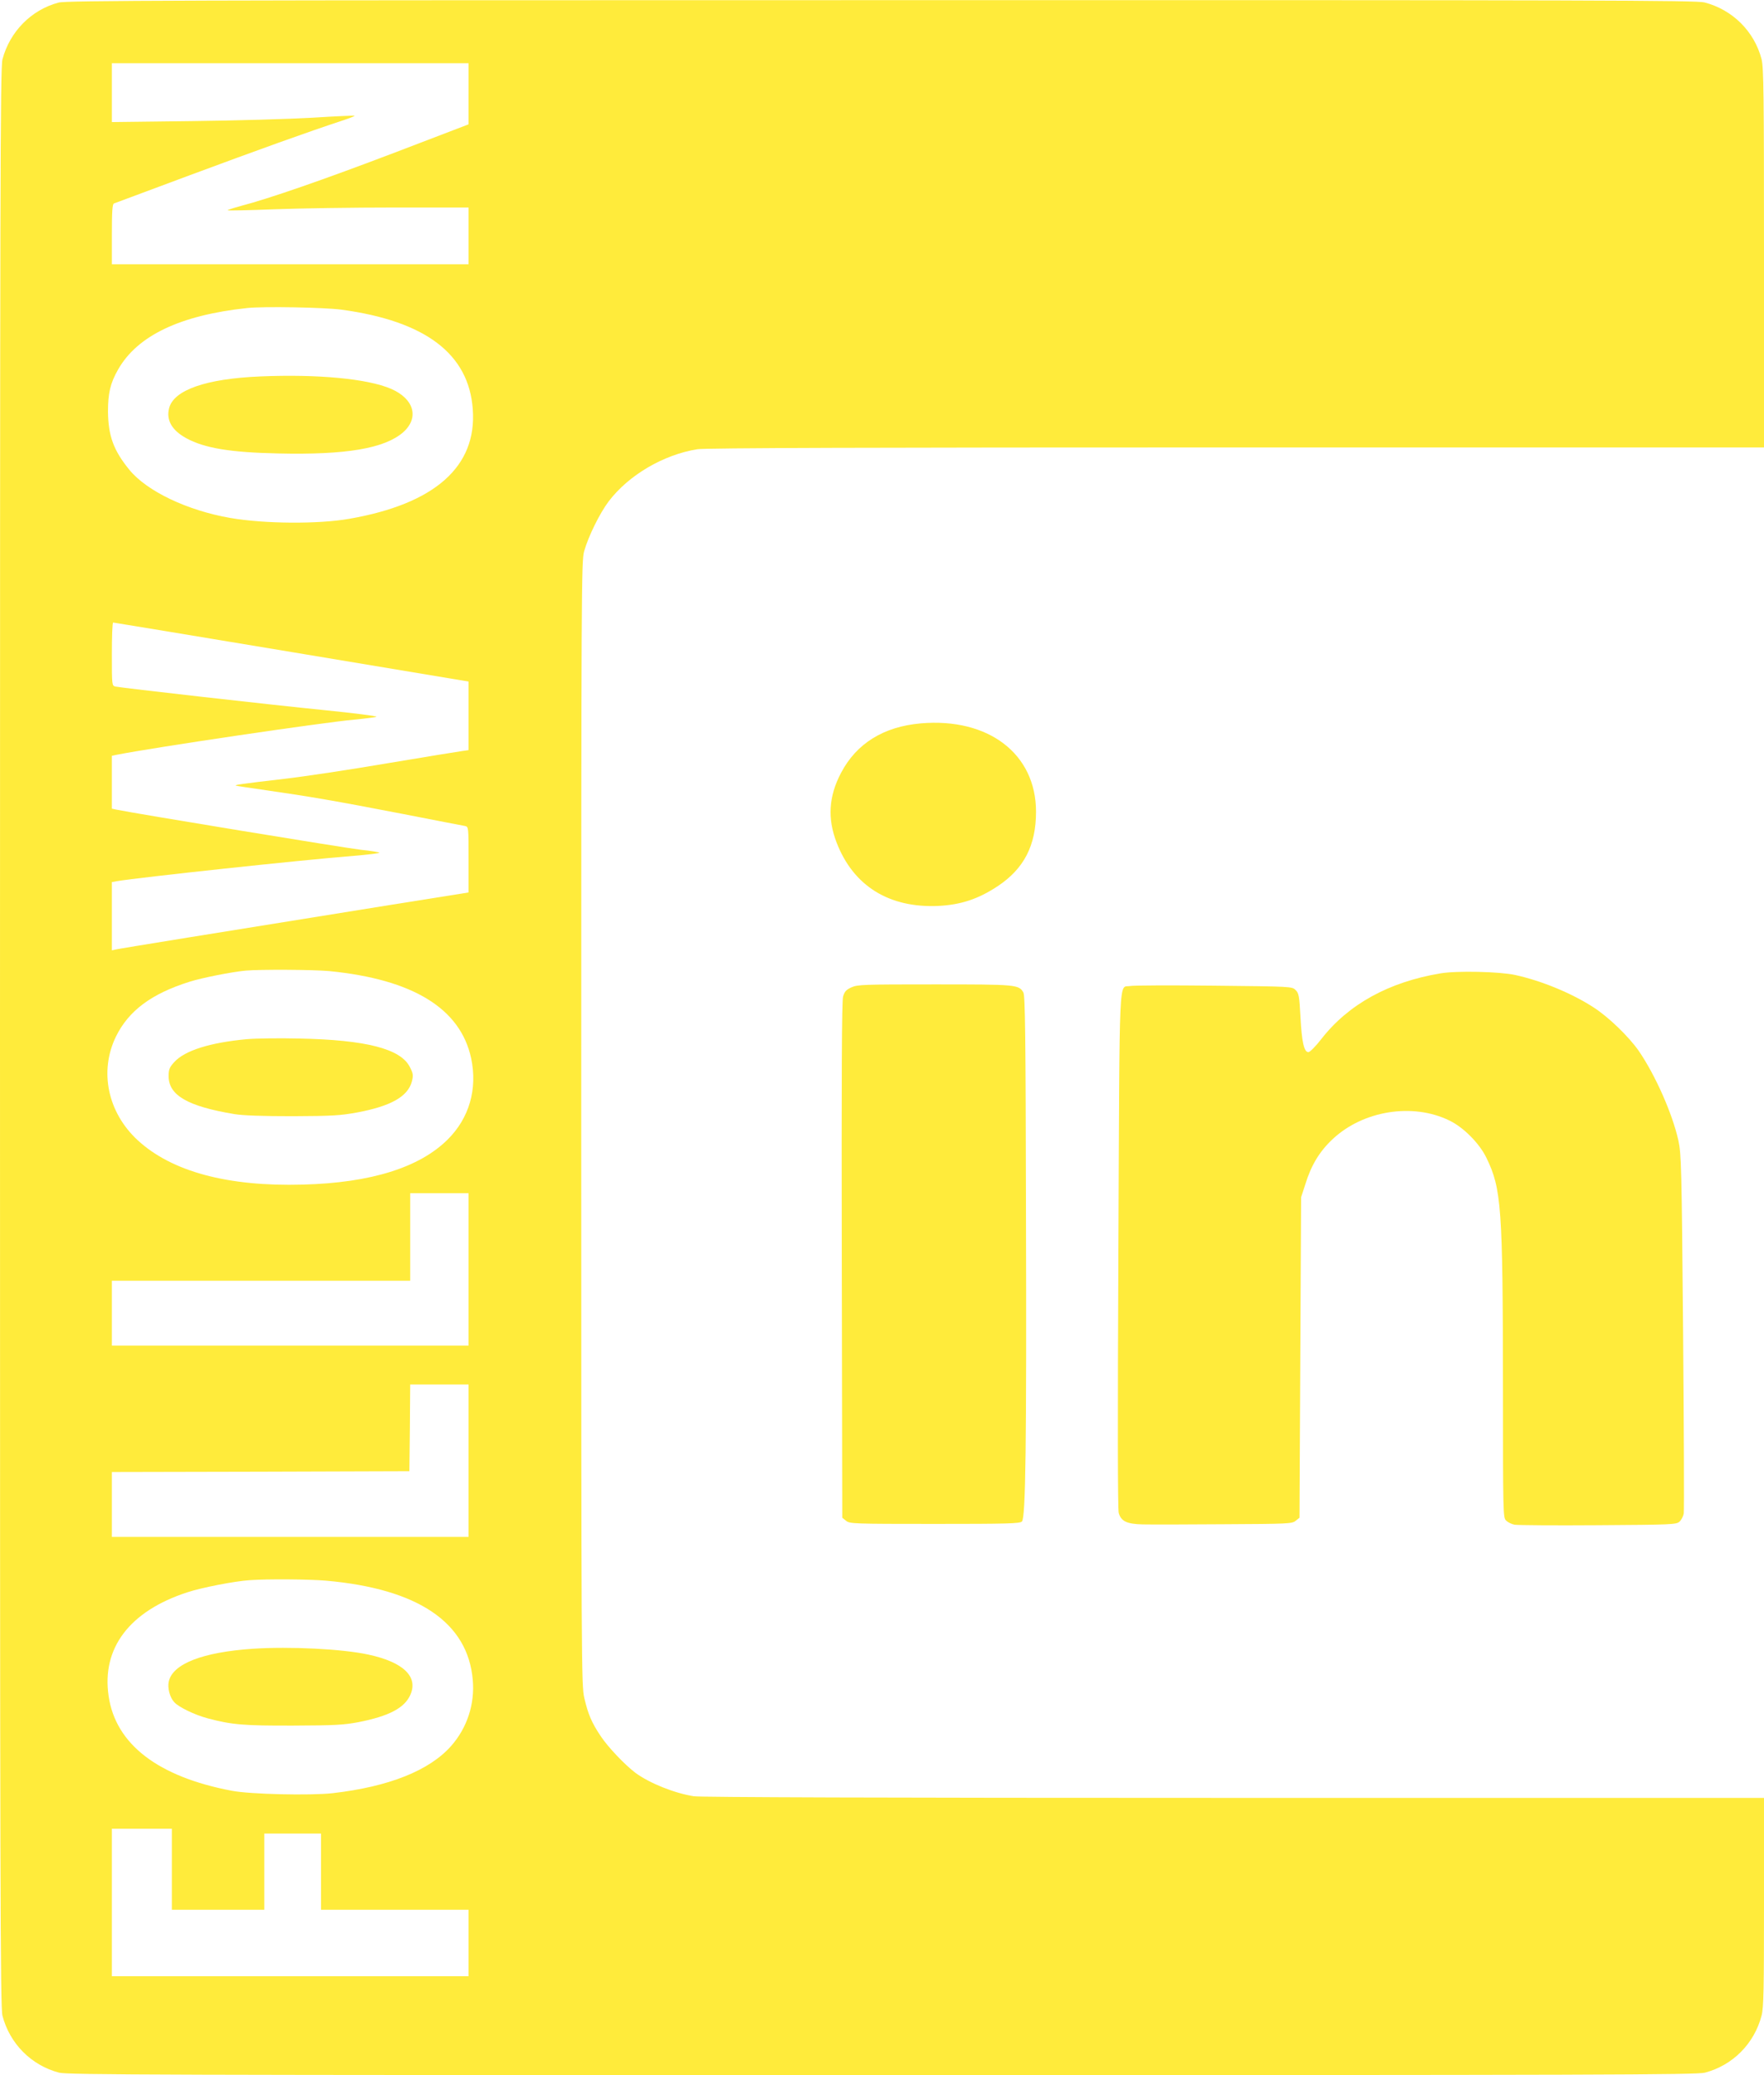 <?xml version="1.0" standalone="no"?>
<!DOCTYPE svg PUBLIC "-//W3C//DTD SVG 20010904//EN"
 "http://www.w3.org/TR/2001/REC-SVG-20010904/DTD/svg10.dtd">
<svg version="1.0" xmlns="http://www.w3.org/2000/svg"
 width="1088pt" height="1280pt" viewBox="0 0 1088 1280"
 preserveAspectRatio="xMidYMid meet">
<g transform="translate(0,1280) scale(0.1,-0.1)"
fill="#ffeb3b" stroke="none">
<path d="M361 12784 c-169 -45 -301 -180 -346 -351 -13 -50 -15 -768 -15
-6033 0 -5265 2 -5983 15 -6033 45 -173 178 -307 350 -352 53 -13 603 -15
5075 -15 4472 0 5022 2 5075 15 172 45 305 179 350 352 13 48 15 162 15 700
l0 643 -3267 0 c-2184 0 -3290 4 -3333 10 -121 19 -274 81 -360 144 -64 48
-171 160 -215 227 -55 82 -78 135 -101 235 -18 76 -19 205 -19 3544 0 3324 1
3468 18 3530 26 92 96 234 151 307 123 162 337 288 547 322 43 8 1102 11 3322
11 l3257 0 0 1168 c0 1016 -2 1175 -15 1227 -45 172 -179 305 -352 350 -50 13
-658 15 -5078 14 -4351 0 -5027 -2 -5074 -15z m2529 -563 l0 -188 -452 -173
c-446 -170 -779 -285 -951 -330 -48 -13 -85 -25 -83 -27 2 -3 131 0 286 6 156
6 489 11 741 11 l459 0 0 -175 0 -175 -1100 0 -1100 0 0 185 c0 140 3 187 13
190 6 2 217 81 467 174 420 156 731 268 938 336 46 15 81 29 79 31 -2 2 -118
-3 -258 -12 -140 -8 -476 -18 -746 -21 l-493 -6 0 182 0 181 1100 0 1100 0 0
-189z m-785 -1331 c519 -70 787 -273 811 -615 26 -353 -234 -583 -761 -675
-194 -34 -525 -31 -734 5 -266 46 -515 165 -623 297 -98 120 -130 209 -132
358 0 114 14 176 62 260 119 210 384 336 797 380 100 11 473 4 580 -10z m-307
-2112 l1092 -182 0 -212 0 -211 -42 -6 c-24 -3 -230 -37 -458 -75 -228 -39
-514 -82 -635 -96 -267 -31 -313 -38 -300 -42 6 -2 91 -15 190 -29 258 -37
423 -65 836 -145 200 -39 374 -73 387 -75 22 -5 22 -6 22 -208 l0 -202 -483
-77 c-1094 -176 -1664 -268 -1689 -274 l-28 -6 0 211 0 210 33 6 c139 23 1132
130 1460 156 86 7 157 16 157 19 0 3 -51 12 -112 18 -91 10 -1407 226 -1510
248 l-28 6 0 163 0 163 28 6 c221 44 1273 200 1467 217 72 7 133 15 137 18 4
4 -137 22 -315 40 -342 34 -1257 138 -1294 146 -23 5 -23 6 -23 200 0 107 3
195 8 195 4 0 499 -82 1100 -182z m233 -1968 c517 -51 809 -231 875 -538 40
-190 -12 -369 -145 -501 -174 -173 -474 -267 -893 -278 -463 -13 -809 80
-1019 274 -185 171 -238 425 -134 639 78 159 218 264 453 338 79 25 262 61
347 69 91 8 420 6 516 -3z m859 -1840 l0 -470 -1100 0 -1100 0 0 200 0 200
920 0 920 0 0 270 0 270 180 0 180 0 0 -470z m0 -1180 l0 -470 -1100 0 -1100
0 0 200 0 200 918 2 917 3 3 268 2 267 180 0 180 0 0 -470z m-880 -740 c569
-50 876 -258 906 -613 13 -149 -35 -294 -132 -405 -134 -153 -385 -253 -733
-293 -137 -15 -507 -7 -621 15 -455 86 -717 287 -760 584 -44 296 129 524 485
640 87 29 292 69 385 75 107 8 364 6 470 -3z m-950 -1780 l0 -250 285 0 285 0
0 235 0 235 175 0 175 0 0 -235 0 -235 455 0 455 0 0 -205 0 -205 -1100 0
-1100 0 0 455 0 455 185 0 185 0 0 -250z"/>
<path d="M1605 10478 c-335 -14 -534 -84 -562 -196 -19 -74 18 -137 106 -185
111 -61 272 -88 566 -94 420 -10 657 31 771 130 101 89 69 207 -75 269 -145
62 -451 91 -806 76z"/>
<path d="M1522 6390 c-227 -21 -382 -70 -447 -141 -30 -33 -35 -46 -35 -87 0
-118 117 -186 405 -234 53 -9 173 -13 360 -13 246 1 294 4 398 23 208 39 312
98 337 190 10 39 9 49 -12 90 -56 113 -272 168 -683 176 -121 3 -266 1 -323
-4z"/>
<path d="M1560 2630 c-311 -21 -495 -93 -519 -202 -9 -39 6 -98 34 -128 27
-30 126 -78 205 -99 149 -40 224 -46 530 -45 255 1 309 4 400 21 189 37 286
88 321 169 50 112 -44 202 -259 248 -160 35 -484 51 -712 36z"/>
<path d="M5679 8338 c-229 -20 -397 -124 -492 -306 -76 -144 -84 -282 -27
-429 103 -268 324 -405 628 -391 139 7 247 43 366 122 162 108 236 251 236
459 0 357 -293 581 -711 545z"/>
<path d="M8885 6796 c-319 -53 -569 -191 -736 -406 -34 -44 -70 -80 -79 -80
-27 0 -41 63 -49 218 -7 128 -10 146 -30 165 -21 22 -25 22 -504 27 -265 3
-497 2 -516 -2 -72 -14 -65 135 -73 -1625 -5 -1077 -4 -1599 2 -1625 14 -52
51 -69 149 -71 42 -1 266 -1 497 1 398 2 423 3 445 21 l24 19 5 989 5 988 26
80 c36 117 87 202 168 278 188 177 495 226 721 115 87 -42 185 -141 228 -230
93 -191 101 -306 102 -1425 0 -772 1 -794 19 -812 11 -11 35 -23 53 -26 18 -3
250 -5 514 -3 456 3 483 4 503 22 11 10 23 33 26 50 3 17 1 521 -4 1121 -9
1028 -11 1095 -29 1180 -37 166 -142 403 -244 552 -62 89 -186 209 -279 269
-134 87 -320 164 -484 200 -97 21 -359 27 -460 10z"/>
<path d="M5252 6710 c-33 -15 -43 -26 -52 -57 -8 -27 -10 -485 -8 -1626 l3
-1589 24 -19 c22 -18 46 -19 546 -19 445 0 526 2 538 15 23 23 29 459 25 1930
-2 1067 -5 1314 -16 1333 -28 49 -44 50 -548 50 -435 0 -474 -1 -512 -18z"/>
</g>
</svg>
